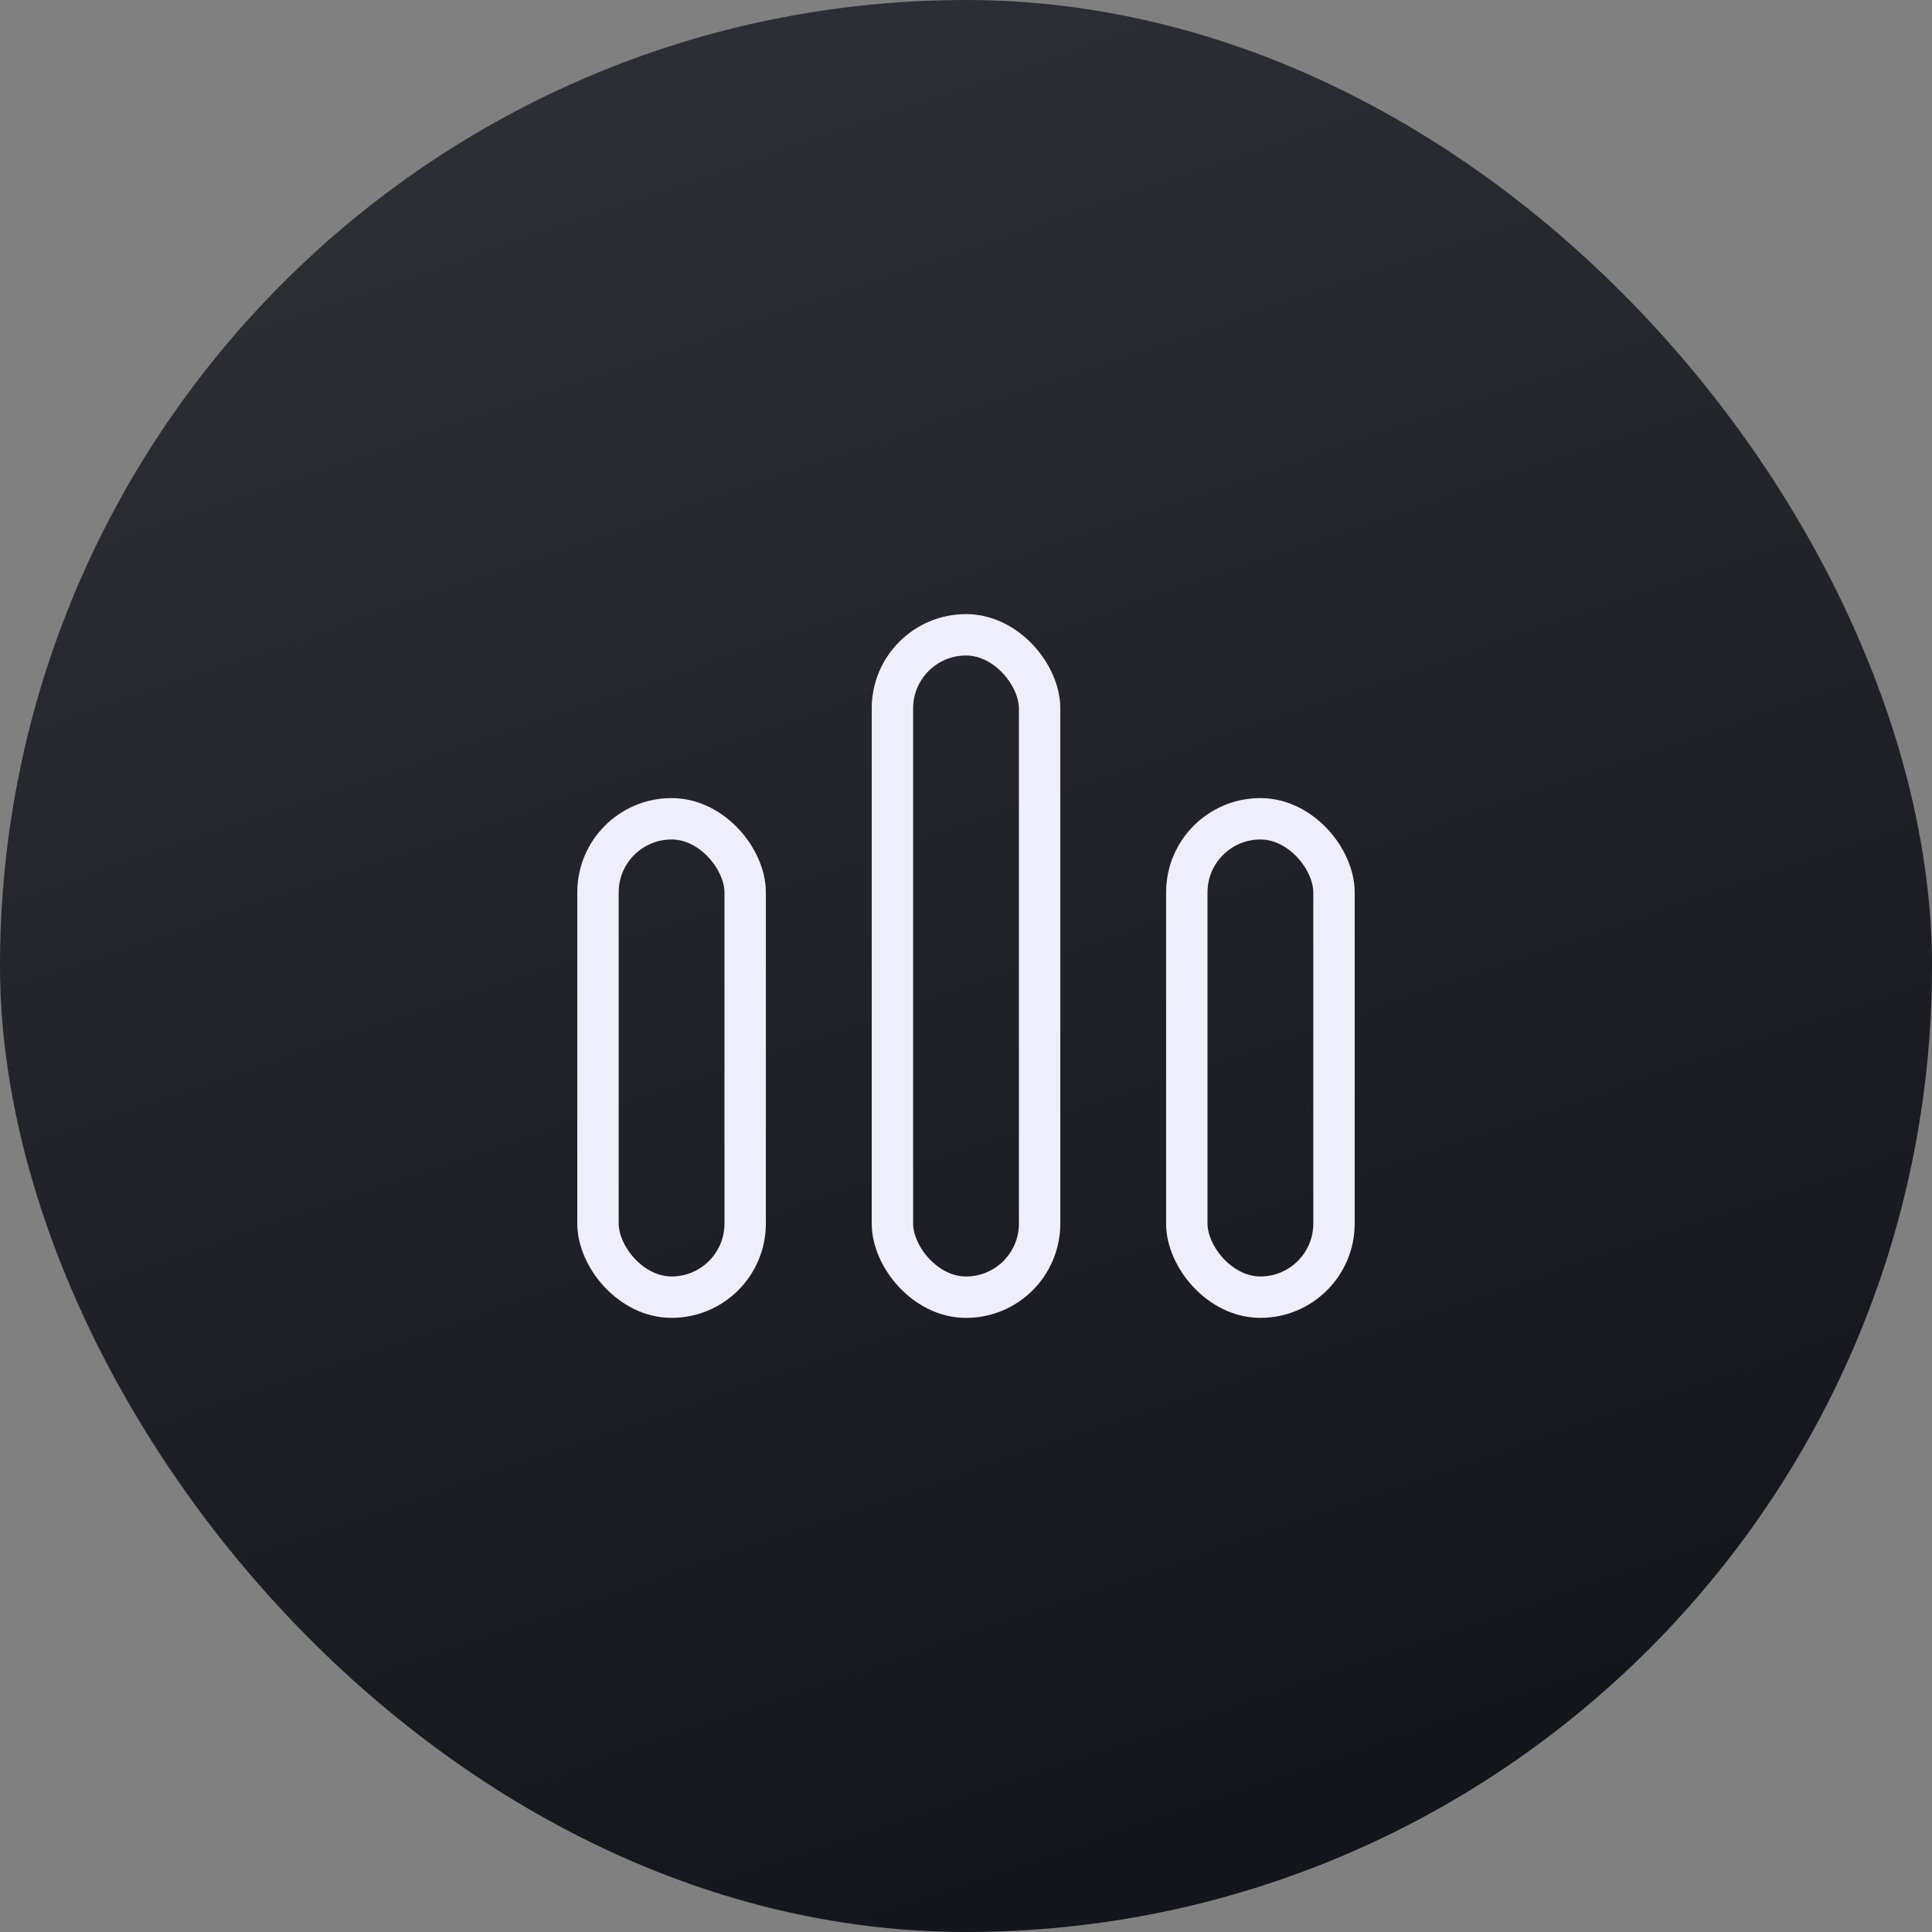 <svg width="70" height="70" viewBox="0 0 70 70" fill="none" xmlns="http://www.w3.org/2000/svg">
<rect x="0" y="0" width="70" height="70" fill="#808080" stroke="none"/>
<rect width="70" height="70" rx="35" fill="url(#paint0_linear_284_215)"/>
<rect x="32.334" y="23" width="5.333" height="24" rx="2.667" stroke="#EFEEFC" stroke-width="1.5"/>
<rect x="21.666" y="29.666" width="5.333" height="17.333" rx="2.667" stroke="#EFEEFC" stroke-width="1.5"/>
<rect x="43" y="29.666" width="5.333" height="17.333" rx="2.667" stroke="#EFEEFC" stroke-width="1.5"/>
<defs>
<linearGradient id="paint0_linear_284_215" x1="22.073" y1="0.199" x2="47.428" y2="74.276" gradientUnits="userSpaceOnUse">
<stop stop-color="#2E2E36"/>
<stop offset="1" stop-color="#12121B"/>
</linearGradient>
</defs>
</svg>
